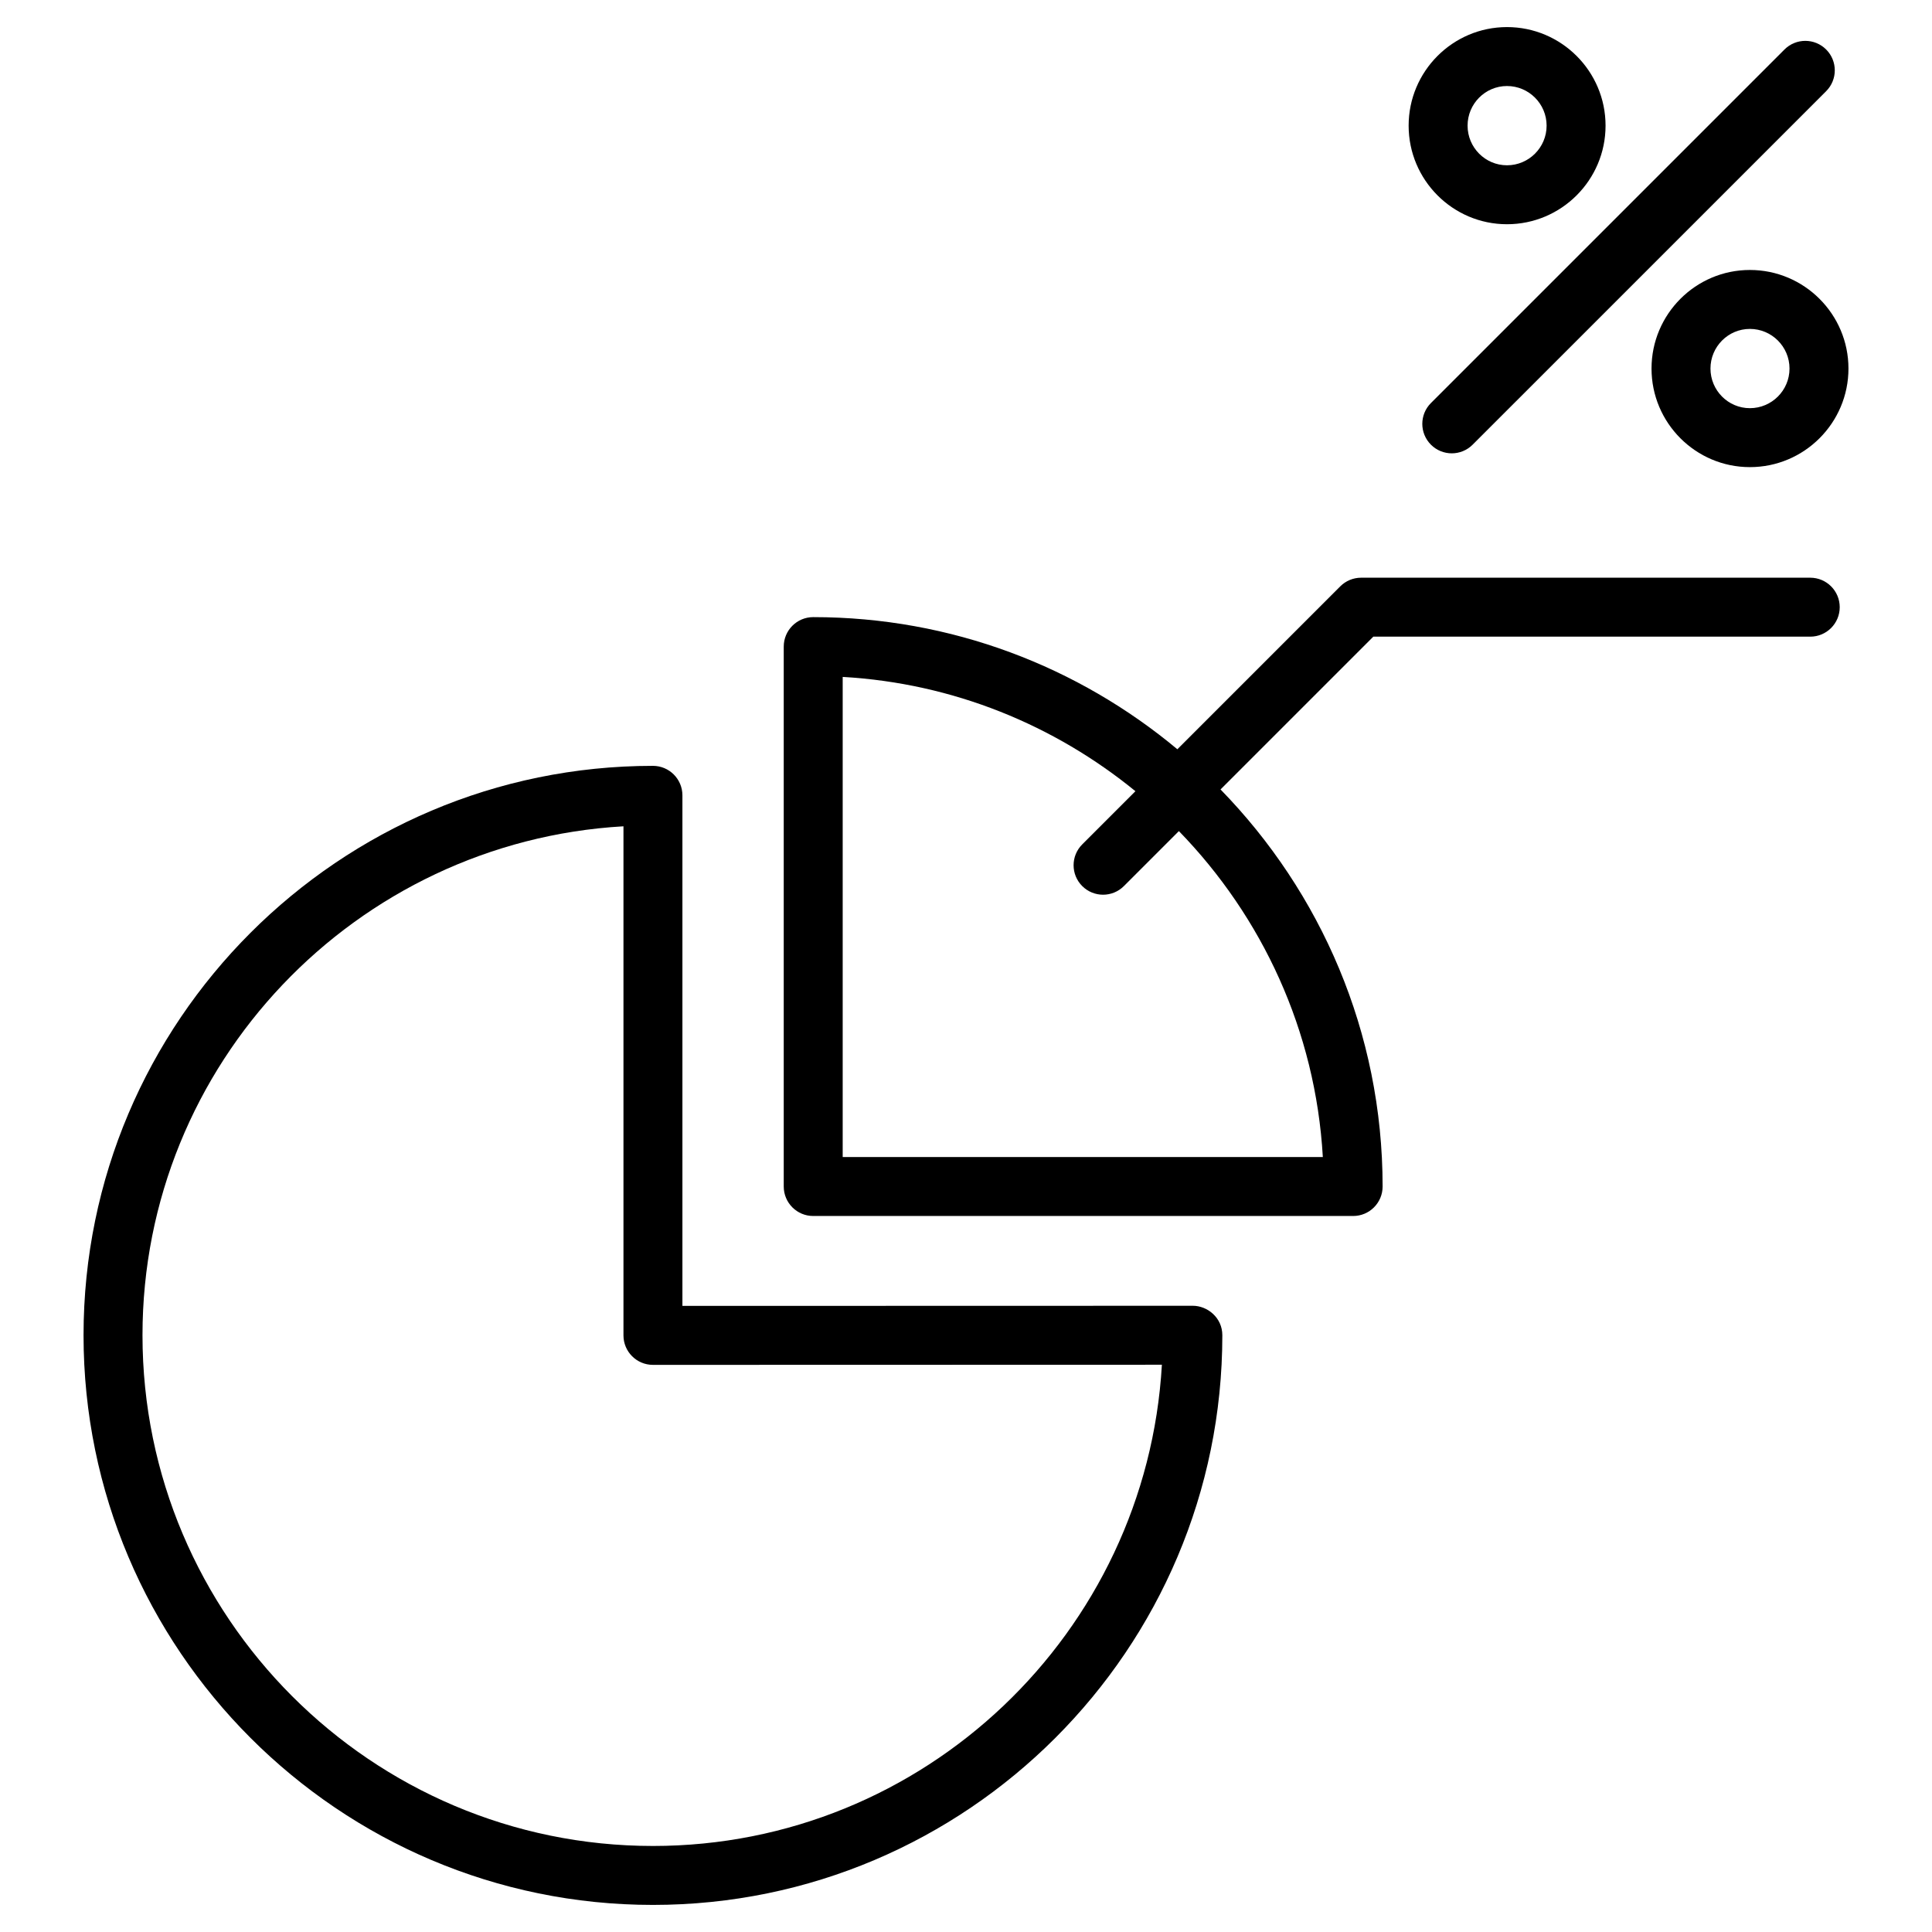 <svg enable-background="new 0 0 512 512" viewBox="0 0 512 512" xmlns="http://www.w3.org/2000/svg"><g id="_x32_2_Market_Percentage"><g><path d="m316.12 346.044s-.001 0-.002 0c0 0-.001 0-.002 0l-135.27.034v-135.308c0-4.314-3.497-7.811-7.811-7.811-83.206 0-150.896 67.69-150.896 150.896 0 83.244 67.69 150.968 150.896 150.968s150.896-67.725 150.896-150.968c0 0 0-.001 0-.002s0-.001 0-.002c0-4.685-3.98-7.807-7.811-7.807zm-143.085 143.157c-74.59 0-135.274-60.715-135.274-135.346 0-71.953 56.514-130.796 127.463-134.878v134.916c0 4.307 3.495 7.811 7.815 7.811l134.874-.036c-4.081 70.989-62.924 127.533-134.878 127.533z"/><path d="m479.735 168.721c4.314 0 7.811-3.497 7.811-7.811s-3.497-7.811-7.811-7.811h-119.026c-2.071 0-4.058.824-5.523 2.288l-43.175 43.177c-26.18-21.839-59.821-35.019-96.501-35.019-4.314 0-7.811 3.497-7.811 7.811v143.085c0 4.314 3.497 7.811 7.811 7.811h143.085c4.314 0 7.811-3.497 7.811-7.811 0-40.913-16.424-78.021-42.953-105.228l40.49-40.492zm-129.171 137.909h-127.242v-127.241c29.335 1.679 56.156 12.797 77.577 30.289l-14.097 14.098c-3.051 3.051-3.051 7.994 0 11.045s7.994 3.051 11.045 0l14.57-14.571c22.004 22.633 36.229 52.868 38.147 86.38z"/><path d="m399.367 7.177c-14.371 0-26.065 11.717-26.065 26.122s11.694 26.126 26.065 26.126c14.405 0 26.122-11.72 26.122-26.126s-11.717-26.122-26.122-26.122zm0 36.625c-5.759 0-10.443-4.71-10.443-10.504 0-5.79 4.684-10.5 10.443-10.5 5.79 0 10.5 4.71 10.5 10.5 0 5.794-4.71 10.504-10.5 10.504z"/><path d="m463.739 71.545c-14.375 0-26.068 11.72-26.068 26.126s11.694 26.122 26.068 26.122c14.405 0 26.122-11.717 26.122-26.122s-11.716-26.126-26.122-26.126zm0 36.626c-5.759 0-10.446-4.71-10.446-10.5 0-5.793 4.687-10.504 10.446-10.504 5.79 0 10.5 4.71 10.5 10.504 0 5.789-4.71 10.5-10.5 10.5z"/><path d="m379.214 117.85c3.051 3.051 7.994 3.051 11.045 0l93.69-93.686c3.051-3.051 3.051-7.994 0-11.045s-7.994-3.051-11.045 0l-93.69 93.686c-3.051 3.051-3.051 7.994 0 11.045z"/></g></g><g id="Layer_1"/></svg>